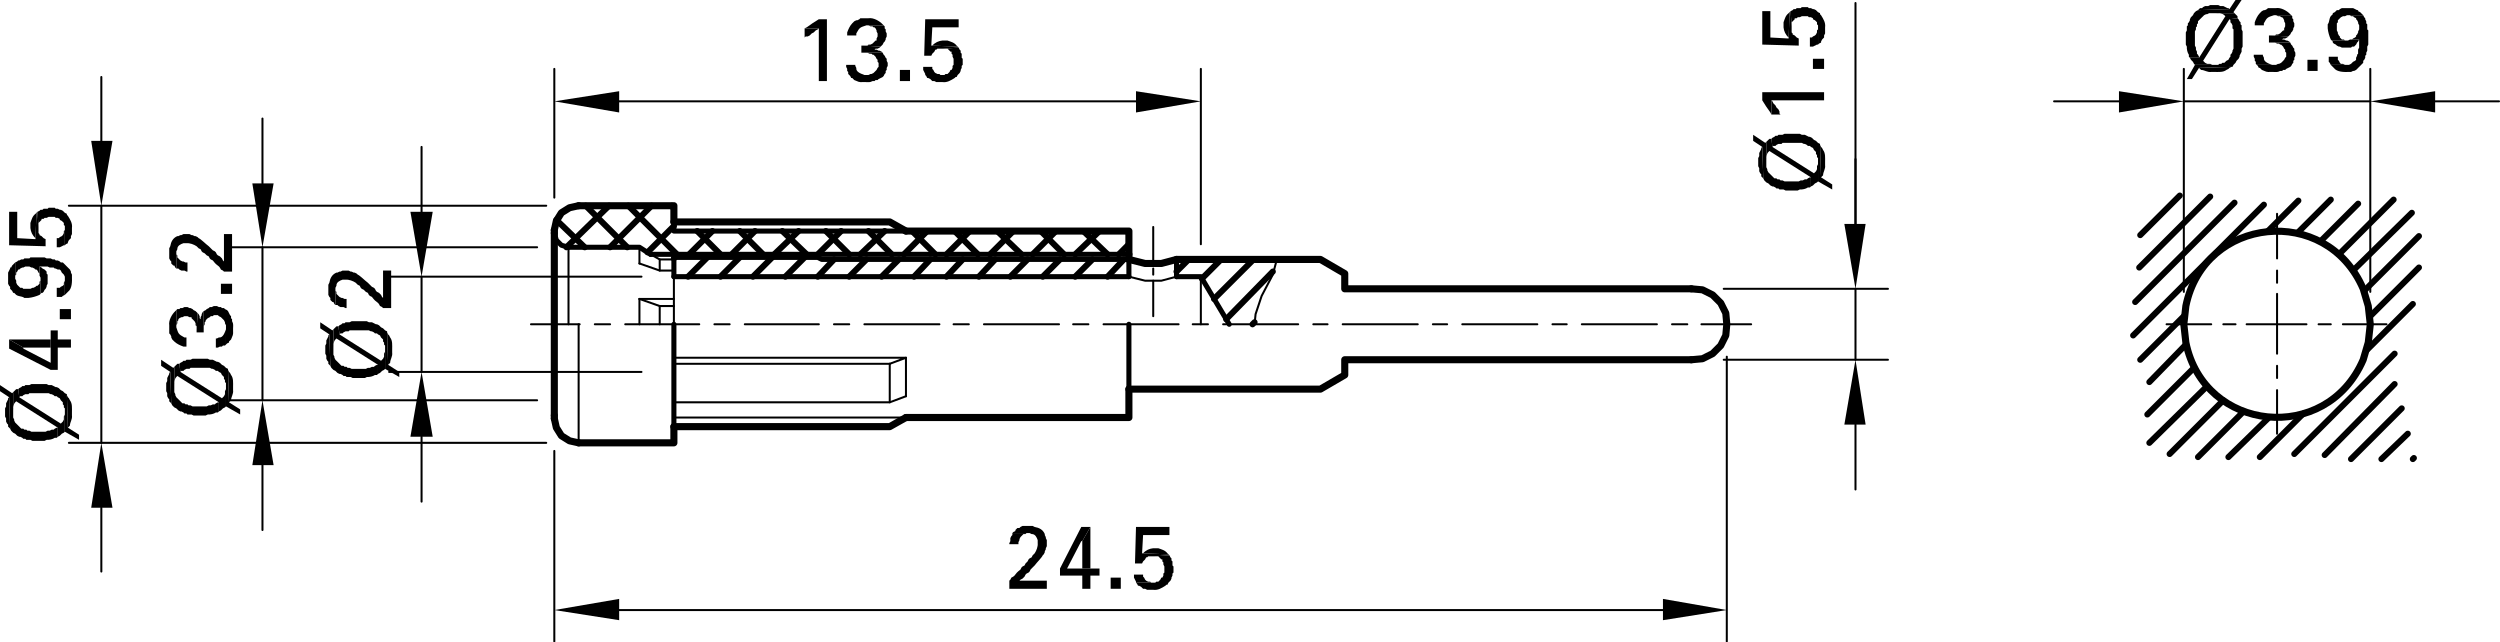 <?xml version="1.0" encoding="utf-8"?>
<!-- Generator: Adobe Illustrator 16.0.3, SVG Export Plug-In . SVG Version: 6.00 Build 0)  -->
<!DOCTYPE svg PUBLIC "-//W3C//DTD SVG 1.1//EN" "http://www.w3.org/Graphics/SVG/1.1/DTD/svg11.dtd">
<svg version="1.1" id="Ebene_1" xmlns="http://www.w3.org/2000/svg" xmlns:xlink="http://www.w3.org/1999/xlink" x="0px" y="0px"
	 width="148.02px" height="38.04px" viewBox="0 0 148.02 38.04" enable-background="new 0 0 148.02 38.04" xml:space="preserve">
<line fill="none" stroke="#000000" stroke-width="0.36" stroke-linecap="round" stroke-linejoin="round" stroke-miterlimit="10" x1="39.9" y1="15.3" x2="39.96" y2="15.24"/>
<line fill="none" stroke="#000000" stroke-width="0.36" stroke-linecap="round" stroke-linejoin="round" stroke-miterlimit="10" x1="40.74" y1="16.38" x2="41.88" y2="15.24"/>
<line fill="none" stroke="#000000" stroke-width="0.36" stroke-linecap="round" stroke-linejoin="round" stroke-miterlimit="10" x1="42.66" y1="16.38" x2="43.8" y2="15.24"/>
<line fill="none" stroke="#000000" stroke-width="0.36" stroke-linecap="round" stroke-linejoin="round" stroke-miterlimit="10" x1="44.58" y1="16.38" x2="45.72" y2="15.24"/>
<line fill="none" stroke="#000000" stroke-width="0.36" stroke-linecap="round" stroke-linejoin="round" stroke-miterlimit="10" x1="46.5" y1="16.38" x2="47.64" y2="15.24"/>
<line fill="none" stroke="#000000" stroke-width="0.36" stroke-linecap="round" stroke-linejoin="round" stroke-miterlimit="10" x1="48.42" y1="16.38" x2="49.38" y2="15.36"/>
<line fill="none" stroke="#000000" stroke-width="0.36" stroke-linecap="round" stroke-linejoin="round" stroke-miterlimit="10" x1="50.28" y1="16.38" x2="51.3" y2="15.36"/>
<line fill="none" stroke="#000000" stroke-width="0.36" stroke-linecap="round" stroke-linejoin="round" stroke-miterlimit="10" x1="52.2" y1="16.38" x2="53.22" y2="15.36"/>
<line fill="none" stroke="#000000" stroke-width="0.36" stroke-linecap="round" stroke-linejoin="round" stroke-miterlimit="10" x1="54.12" y1="16.38" x2="55.08" y2="15.36"/>
<line fill="none" stroke="#000000" stroke-width="0.36" stroke-linecap="round" stroke-linejoin="round" stroke-miterlimit="10" x1="56.04" y1="16.38" x2="57" y2="15.36"/>
<line fill="none" stroke="#000000" stroke-width="0.36" stroke-linecap="round" stroke-linejoin="round" stroke-miterlimit="10" x1="57.96" y1="16.38" x2="58.92" y2="15.36"/>
<line fill="none" stroke="#000000" stroke-width="0.36" stroke-linecap="round" stroke-linejoin="round" stroke-miterlimit="10" x1="59.82" y1="16.38" x2="60.84" y2="15.36"/>
<line fill="none" stroke="#000000" stroke-width="0.36" stroke-linecap="round" stroke-linejoin="round" stroke-miterlimit="10" x1="61.74" y1="16.38" x2="62.76" y2="15.36"/>
<line fill="none" stroke="#000000" stroke-width="0.36" stroke-linecap="round" stroke-linejoin="round" stroke-miterlimit="10" x1="63.66" y1="16.38" x2="64.68" y2="15.36"/>
<line fill="none" stroke="#000000" stroke-width="0.36" stroke-linecap="round" stroke-linejoin="round" stroke-miterlimit="10" x1="65.58" y1="16.38" x2="66.54" y2="15.36"/>
<line fill="none" stroke="#000000" stroke-width="0.36" stroke-linecap="round" stroke-linejoin="round" stroke-miterlimit="10" x1="69.66" y1="16.08" x2="70.38" y2="15.36"/>
<line fill="none" stroke="#000000" stroke-width="0.36" stroke-linecap="round" stroke-linejoin="round" stroke-miterlimit="10" x1="71.16" y1="16.5" x2="72.3" y2="15.36"/>
<line fill="none" stroke="#000000" stroke-width="0.36" stroke-linecap="round" stroke-linejoin="round" stroke-miterlimit="10" x1="71.88" y1="17.7" x2="74.22" y2="15.36"/>
<line fill="none" stroke="#000000" stroke-width="0.36" stroke-linecap="round" stroke-linejoin="round" stroke-miterlimit="10" x1="72.6" y1="18.9" x2="75.36" y2="16.08"/>
<line fill="none" stroke="#000000" stroke-width="0.36" stroke-linecap="round" stroke-linejoin="round" stroke-miterlimit="10" x1="74.16" y1="19.2" x2="74.28" y2="19.08"/>
<line fill="none" stroke="#000000" stroke-width="0.12" stroke-linecap="round" stroke-linejoin="round" stroke-miterlimit="10" x1="39.9" y1="19.2" x2="39.9" y2="16.38"/>
<line fill="none" stroke="#000000" stroke-width="0.3" stroke-linecap="round" stroke-linejoin="round" stroke-miterlimit="10" x1="39.9" y1="16.38" x2="39.9" y2="15.24"/>
<line fill="none" stroke="#000000" stroke-width="0.12" stroke-linecap="round" stroke-linejoin="round" stroke-miterlimit="10" x1="71.1" y1="19.2" x2="71.1" y2="16.38"/>
<polyline fill="none" stroke="#000000" stroke-width="0.42" stroke-linecap="round" stroke-linejoin="round" stroke-miterlimit="10" points="
	100.14,21.3 100.8,21.24 101.4,20.94 101.88,20.46 102.18,19.86 102.24,19.2 102.18,18.54 101.88,17.94 101.4,17.46 100.8,17.16 
	100.14,17.1 "/>
<line fill="none" stroke="#000000" stroke-width="0.3" stroke-linecap="round" stroke-linejoin="round" stroke-miterlimit="10" x1="66.84" y1="15.36" x2="66.84" y2="16.38"/>
<polyline fill="none" stroke="#000000" stroke-width="0.42" stroke-linecap="round" stroke-linejoin="round" stroke-miterlimit="10" points="
	100.14,21.3 79.62,21.3 79.62,22.2 78.18,23.04 66.84,23.04 "/>
<line fill="none" stroke="#000000" stroke-width="0.3" stroke-linecap="round" stroke-linejoin="round" stroke-miterlimit="10" x1="69.66" y1="16.38" x2="69.66" y2="15.36"/>
<polyline fill="none" stroke="#000000" stroke-width="0.3" stroke-linecap="round" stroke-linejoin="round" stroke-miterlimit="10" points="
	72.78,19.2 71.1,16.38 69.66,16.38 "/>
<line fill="none" stroke="#000000" stroke-width="0.3" stroke-linecap="round" stroke-linejoin="round" stroke-miterlimit="10" x1="66.84" y1="16.38" x2="39.9" y2="16.38"/>
<polyline fill="none" stroke="#000000" stroke-width="0.3" stroke-linecap="round" stroke-linejoin="round" stroke-miterlimit="10" points="
	39.9,15.24 48.42,15.24 48.66,15.36 66.84,15.36 "/>
<polyline fill="none" stroke="#000000" stroke-width="0.42" stroke-linecap="round" stroke-linejoin="round" stroke-miterlimit="10" points="
	69.66,15.36 78.18,15.36 79.62,16.2 79.62,17.1 100.14,17.1 "/>
<line fill="none" stroke="#000000" stroke-width="0.42" stroke-linecap="round" stroke-linejoin="round" stroke-miterlimit="10" x1="32.82" y1="13.8" x2="32.82" y2="24.6"/>
<line fill="none" stroke="#000000" stroke-width="0.12" stroke-linecap="round" stroke-linejoin="round" stroke-miterlimit="10" x1="37.86" y1="15.6" x2="37.86" y2="14.64"/>
<line fill="none" stroke="#000000" stroke-width="0.12" stroke-linecap="round" stroke-linejoin="round" stroke-miterlimit="10" x1="37.86" y1="19.2" x2="37.86" y2="17.7"/>
<line fill="none" stroke="#000000" stroke-width="0.12" stroke-linecap="round" stroke-linejoin="round" stroke-miterlimit="10" x1="39.06" y1="16.02" x2="39.06" y2="15.36"/>
<line fill="none" stroke="#000000" stroke-width="0.12" stroke-linecap="round" stroke-linejoin="round" stroke-miterlimit="10" x1="39.06" y1="19.2" x2="39.06" y2="18.12"/>
<line fill="none" stroke="#000000" stroke-width="0.36" stroke-linecap="round" stroke-linejoin="round" stroke-miterlimit="10" x1="33.54" y1="14.64" x2="36.06" y2="12.18"/>
<line fill="none" stroke="#000000" stroke-width="0.36" stroke-linecap="round" stroke-linejoin="round" stroke-miterlimit="10" x1="36.12" y1="14.64" x2="38.58" y2="12.18"/>
<line fill="none" stroke="#000000" stroke-width="0.36" stroke-linecap="round" stroke-linejoin="round" stroke-miterlimit="10" x1="38.34" y1="14.94" x2="39.9" y2="13.38"/>
<line fill="none" stroke="#000000" stroke-width="0.36" stroke-linecap="round" stroke-linejoin="round" stroke-miterlimit="10" x1="40.8" y1="15.06" x2="42.18" y2="13.68"/>
<line fill="none" stroke="#000000" stroke-width="0.36" stroke-linecap="round" stroke-linejoin="round" stroke-miterlimit="10" x1="43.32" y1="15.06" x2="44.7" y2="13.68"/>
<line fill="none" stroke="#000000" stroke-width="0.36" stroke-linecap="round" stroke-linejoin="round" stroke-miterlimit="10" x1="45.84" y1="15.06" x2="47.28" y2="13.68"/>
<line fill="none" stroke="#000000" stroke-width="0.36" stroke-linecap="round" stroke-linejoin="round" stroke-miterlimit="10" x1="48.42" y1="15.06" x2="49.8" y2="13.68"/>
<line fill="none" stroke="#000000" stroke-width="0.36" stroke-linecap="round" stroke-linejoin="round" stroke-miterlimit="10" x1="50.94" y1="15.06" x2="52.38" y2="13.68"/>
<line fill="none" stroke="#000000" stroke-width="0.36" stroke-linecap="round" stroke-linejoin="round" stroke-miterlimit="10" x1="53.52" y1="15.06" x2="54.9" y2="13.68"/>
<line fill="none" stroke="#000000" stroke-width="0.36" stroke-linecap="round" stroke-linejoin="round" stroke-miterlimit="10" x1="56.04" y1="15.06" x2="57.42" y2="13.68"/>
<line fill="none" stroke="#000000" stroke-width="0.36" stroke-linecap="round" stroke-linejoin="round" stroke-miterlimit="10" x1="58.62" y1="15.06" x2="60" y2="13.68"/>
<line fill="none" stroke="#000000" stroke-width="0.36" stroke-linecap="round" stroke-linejoin="round" stroke-miterlimit="10" x1="61.14" y1="15.06" x2="62.52" y2="13.68"/>
<line fill="none" stroke="#000000" stroke-width="0.36" stroke-linecap="round" stroke-linejoin="round" stroke-miterlimit="10" x1="63.66" y1="15.06" x2="65.1" y2="13.68"/>
<line fill="none" stroke="#000000" stroke-width="0.36" stroke-linecap="round" stroke-linejoin="round" stroke-miterlimit="10" x1="66.24" y1="15.06" x2="66.84" y2="14.46"/>
<line fill="none" stroke="#000000" stroke-width="0.36" stroke-linecap="round" stroke-linejoin="round" stroke-miterlimit="10" x1="34.62" y1="14.64" x2="32.94" y2="13.02"/>
<line fill="none" stroke="#000000" stroke-width="0.36" stroke-linecap="round" stroke-linejoin="round" stroke-miterlimit="10" x1="37.14" y1="14.64" x2="34.68" y2="12.18"/>
<line fill="none" stroke="#000000" stroke-width="0.36" stroke-linecap="round" stroke-linejoin="round" stroke-miterlimit="10" x1="40.08" y1="15.06" x2="37.2" y2="12.18"/>
<line fill="none" stroke="#000000" stroke-width="0.36" stroke-linecap="round" stroke-linejoin="round" stroke-miterlimit="10" x1="42.66" y1="15.06" x2="41.28" y2="13.68"/>
<line fill="none" stroke="#000000" stroke-width="0.36" stroke-linecap="round" stroke-linejoin="round" stroke-miterlimit="10" x1="39.9" y1="12.36" x2="39.78" y2="12.18"/>
<line fill="none" stroke="#000000" stroke-width="0.36" stroke-linecap="round" stroke-linejoin="round" stroke-miterlimit="10" x1="45.18" y1="15.06" x2="43.8" y2="13.68"/>
<line fill="none" stroke="#000000" stroke-width="0.36" stroke-linecap="round" stroke-linejoin="round" stroke-miterlimit="10" x1="47.76" y1="15.06" x2="46.32" y2="13.68"/>
<line fill="none" stroke="#000000" stroke-width="0.36" stroke-linecap="round" stroke-linejoin="round" stroke-miterlimit="10" x1="50.28" y1="15.06" x2="48.9" y2="13.68"/>
<line fill="none" stroke="#000000" stroke-width="0.36" stroke-linecap="round" stroke-linejoin="round" stroke-miterlimit="10" x1="52.8" y1="15.06" x2="51.42" y2="13.68"/>
<line fill="none" stroke="#000000" stroke-width="0.36" stroke-linecap="round" stroke-linejoin="round" stroke-miterlimit="10" x1="55.38" y1="15.06" x2="54" y2="13.68"/>
<line fill="none" stroke="#000000" stroke-width="0.36" stroke-linecap="round" stroke-linejoin="round" stroke-miterlimit="10" x1="57.9" y1="15.06" x2="56.52" y2="13.68"/>
<line fill="none" stroke="#000000" stroke-width="0.36" stroke-linecap="round" stroke-linejoin="round" stroke-miterlimit="10" x1="60.48" y1="15.06" x2="59.04" y2="13.68"/>
<line fill="none" stroke="#000000" stroke-width="0.36" stroke-linecap="round" stroke-linejoin="round" stroke-miterlimit="10" x1="63" y1="15.06" x2="61.62" y2="13.68"/>
<line fill="none" stroke="#000000" stroke-width="0.36" stroke-linecap="round" stroke-linejoin="round" stroke-miterlimit="10" x1="65.58" y1="15.06" x2="64.14" y2="13.68"/>
<line fill="none" stroke="#000000" stroke-width="0.36" stroke-linecap="round" stroke-linejoin="round" stroke-miterlimit="10" x1="66.84" y1="13.8" x2="66.72" y2="13.68"/>
<polyline fill="none" stroke="#000000" stroke-width="0.3" stroke-linecap="round" stroke-linejoin="round" stroke-miterlimit="10" points="
	32.82,13.8 32.94,14.22 33.24,14.52 33.66,14.64 "/>
<polyline fill="none" stroke="#000000" stroke-width="0.42" stroke-linecap="round" stroke-linejoin="round" stroke-miterlimit="10" points="
	34.26,12.18 33.72,12.3 33.24,12.6 32.94,13.08 32.82,13.62 "/>
<polyline fill="none" stroke="#000000" stroke-width="0.42" stroke-linecap="round" stroke-linejoin="round" stroke-miterlimit="10" points="
	32.82,24.78 32.94,25.32 33.24,25.8 33.72,26.1 34.26,26.22 "/>
<polyline fill="none" stroke="#000000" stroke-width="0.12" stroke-linecap="round" stroke-linejoin="round" stroke-miterlimit="10" points="
	39.9,16.02 39.06,16.02 37.86,15.6 "/>
<line fill="none" stroke="#000000" stroke-width="0.12" stroke-linecap="round" stroke-linejoin="round" stroke-miterlimit="10" x1="39.9" y1="17.7" x2="37.86" y2="17.7"/>
<polyline fill="none" stroke="#000000" stroke-width="0.12" stroke-linecap="round" stroke-linejoin="round" stroke-miterlimit="10" points="
	39.9,18.12 39.06,18.12 37.86,17.7 "/>
<polyline fill="none" stroke="#000000" stroke-width="0.12" stroke-linecap="round" stroke-linejoin="round" stroke-miterlimit="10" points="
	39.9,15.36 39.06,15.36 38.52,15.06 "/>
<line fill="none" stroke="#000000" stroke-width="0.42" stroke-linecap="round" stroke-linejoin="round" stroke-miterlimit="10" x1="66.84" y1="15.06" x2="66.84" y2="15.36"/>
<polyline fill="none" stroke="#000000" stroke-width="0.3" stroke-linecap="round" stroke-linejoin="round" stroke-miterlimit="10" points="
	38.52,15.06 37.86,14.64 33.66,14.64 "/>
<line fill="none" stroke="#000000" stroke-width="0.42" stroke-linecap="round" stroke-linejoin="round" stroke-miterlimit="10" x1="32.82" y1="13.8" x2="32.82" y2="13.62"/>
<polyline fill="none" stroke="#000000" stroke-width="0.42" stroke-linecap="round" stroke-linejoin="round" stroke-miterlimit="10" points="
	34.26,12.18 39.9,12.18 39.9,13.14 "/>
<polyline fill="none" stroke="#000000" stroke-width="0.3" stroke-linecap="round" stroke-linejoin="round" stroke-miterlimit="10" points="
	39.9,13.14 39.9,13.68 53.64,13.68 "/>
<polyline fill="none" stroke="#000000" stroke-width="0.42" stroke-linecap="round" stroke-linejoin="round" stroke-miterlimit="10" points="
	53.64,13.68 66.84,13.68 66.84,15.06 "/>
<line fill="none" stroke="#000000" stroke-width="0.3" stroke-linecap="round" stroke-linejoin="round" stroke-miterlimit="10" x1="66.84" y1="15.06" x2="38.52" y2="15.06"/>
<line fill="none" stroke="#000000" stroke-width="0.3" stroke-linecap="round" stroke-linejoin="round" stroke-miterlimit="10" x1="66.84" y1="19.2" x2="66.84" y2="23.04"/>
<polyline fill="none" stroke="#000000" stroke-width="0.42" stroke-linecap="round" stroke-linejoin="round" stroke-miterlimit="10" points="
	66.84,23.04 66.84,24.72 53.64,24.72 "/>
<line fill="none" stroke="#000000" stroke-width="0.12" stroke-linecap="round" stroke-linejoin="round" stroke-miterlimit="10" x1="53.64" y1="24.72" x2="39.9" y2="24.72"/>
<line fill="none" stroke="#000000" stroke-width="0.3" stroke-linecap="round" stroke-linejoin="round" stroke-miterlimit="10" x1="39.9" y1="19.2" x2="39.9" y2="25.26"/>
<polyline fill="none" stroke="#000000" stroke-width="0.42" stroke-linecap="round" stroke-linejoin="round" stroke-miterlimit="10" points="
	39.9,25.26 39.9,26.22 34.26,26.22 "/>
<line fill="none" stroke="#000000" stroke-width="0.42" stroke-linecap="round" stroke-linejoin="round" stroke-miterlimit="10" x1="32.82" y1="24.78" x2="32.82" y2="24.6"/>
<line fill="none" stroke="#000000" stroke-width="0.12" stroke-linecap="round" stroke-linejoin="round" stroke-miterlimit="10" x1="103.68" y1="19.2" x2="100.74" y2="19.2"/>
<line fill="none" stroke="#000000" stroke-width="0.12" stroke-linecap="round" stroke-linejoin="round" stroke-miterlimit="10" x1="99.9" y1="19.2" x2="99" y2="19.2"/>
<line fill="none" stroke="#000000" stroke-width="0.12" stroke-linecap="round" stroke-linejoin="round" stroke-miterlimit="10" x1="98.1" y1="19.2" x2="93.66" y2="19.2"/>
<line fill="none" stroke="#000000" stroke-width="0.12" stroke-linecap="round" stroke-linejoin="round" stroke-miterlimit="10" x1="92.76" y1="19.2" x2="91.92" y2="19.2"/>
<line fill="none" stroke="#000000" stroke-width="0.12" stroke-linecap="round" stroke-linejoin="round" stroke-miterlimit="10" x1="91.02" y1="19.2" x2="86.58" y2="19.2"/>
<line fill="none" stroke="#000000" stroke-width="0.12" stroke-linecap="round" stroke-linejoin="round" stroke-miterlimit="10" x1="85.68" y1="19.2" x2="84.84" y2="19.2"/>
<line fill="none" stroke="#000000" stroke-width="0.12" stroke-linecap="round" stroke-linejoin="round" stroke-miterlimit="10" x1="83.94" y1="19.2" x2="79.5" y2="19.2"/>
<line fill="none" stroke="#000000" stroke-width="0.12" stroke-linecap="round" stroke-linejoin="round" stroke-miterlimit="10" x1="78.6" y1="19.2" x2="77.76" y2="19.2"/>
<line fill="none" stroke="#000000" stroke-width="0.12" stroke-linecap="round" stroke-linejoin="round" stroke-miterlimit="10" x1="76.86" y1="19.2" x2="72.42" y2="19.2"/>
<line fill="none" stroke="#000000" stroke-width="0.12" stroke-linecap="round" stroke-linejoin="round" stroke-miterlimit="10" x1="71.52" y1="19.2" x2="70.62" y2="19.2"/>
<line fill="none" stroke="#000000" stroke-width="0.12" stroke-linecap="round" stroke-linejoin="round" stroke-miterlimit="10" x1="69.78" y1="19.2" x2="65.34" y2="19.2"/>
<line fill="none" stroke="#000000" stroke-width="0.12" stroke-linecap="round" stroke-linejoin="round" stroke-miterlimit="10" x1="64.44" y1="19.2" x2="63.54" y2="19.2"/>
<line fill="none" stroke="#000000" stroke-width="0.12" stroke-linecap="round" stroke-linejoin="round" stroke-miterlimit="10" x1="62.7" y1="19.2" x2="58.26" y2="19.2"/>
<line fill="none" stroke="#000000" stroke-width="0.12" stroke-linecap="round" stroke-linejoin="round" stroke-miterlimit="10" x1="57.36" y1="19.2" x2="56.46" y2="19.2"/>
<line fill="none" stroke="#000000" stroke-width="0.12" stroke-linecap="round" stroke-linejoin="round" stroke-miterlimit="10" x1="55.62" y1="19.2" x2="51.18" y2="19.2"/>
<line fill="none" stroke="#000000" stroke-width="0.12" stroke-linecap="round" stroke-linejoin="round" stroke-miterlimit="10" x1="50.28" y1="19.2" x2="49.38" y2="19.2"/>
<line fill="none" stroke="#000000" stroke-width="0.12" stroke-linecap="round" stroke-linejoin="round" stroke-miterlimit="10" x1="48.48" y1="19.2" x2="44.1" y2="19.2"/>
<line fill="none" stroke="#000000" stroke-width="0.12" stroke-linecap="round" stroke-linejoin="round" stroke-miterlimit="10" x1="43.2" y1="19.2" x2="42.3" y2="19.2"/>
<line fill="none" stroke="#000000" stroke-width="0.12" stroke-linecap="round" stroke-linejoin="round" stroke-miterlimit="10" x1="41.4" y1="19.2" x2="37.02" y2="19.2"/>
<line fill="none" stroke="#000000" stroke-width="0.12" stroke-linecap="round" stroke-linejoin="round" stroke-miterlimit="10" x1="36.12" y1="19.2" x2="35.22" y2="19.2"/>
<line fill="none" stroke="#000000" stroke-width="0.12" stroke-linecap="round" stroke-linejoin="round" stroke-miterlimit="10" x1="34.32" y1="19.2" x2="31.44" y2="19.2"/>
<line fill="none" stroke="#000000" stroke-width="0.12" stroke-linecap="round" stroke-linejoin="round" stroke-miterlimit="10" x1="68.28" y1="18.72" x2="68.28" y2="16.62"/>
<line fill="none" stroke="#000000" stroke-width="0.12" stroke-linecap="round" stroke-linejoin="round" stroke-miterlimit="10" x1="68.28" y1="16.26" x2="68.28" y2="15.9"/>
<line fill="none" stroke="#000000" stroke-width="0.12" stroke-linecap="round" stroke-linejoin="round" stroke-miterlimit="10" x1="68.28" y1="15.54" x2="68.28" y2="13.44"/>
<polyline fill="none" stroke="#000000" stroke-width="0.42" stroke-linecap="round" stroke-linejoin="round" stroke-miterlimit="10" points="
	66.84,15.36 67.8,15.6 68.76,15.6 69.66,15.36 "/>
<line fill="none" stroke="#000000" stroke-width="0.12" stroke-linecap="round" stroke-linejoin="round" stroke-miterlimit="10" x1="37.98" y1="16.38" x2="23.04" y2="16.38"/>
<line fill="none" stroke="#000000" stroke-width="0.12" stroke-linecap="round" stroke-linejoin="round" stroke-miterlimit="10" x1="37.98" y1="22.021" x2="23.04" y2="22.021"/>
<line fill="none" stroke="#000000" stroke-width="0.12" stroke-linecap="round" stroke-linejoin="round" stroke-miterlimit="10" x1="24.96" y1="12.54" x2="24.96" y2="8.7"/>
<line fill="none" stroke="#000000" stroke-width="0.12" stroke-linecap="round" stroke-linejoin="round" stroke-miterlimit="10" x1="24.96" y1="25.86" x2="24.96" y2="29.7"/>
<line fill="none" stroke="#000000" stroke-width="0.12" stroke-linecap="round" stroke-linejoin="round" stroke-miterlimit="10" x1="24.96" y1="16.38" x2="24.96" y2="22.021"/>
<polyline fill-rule="evenodd" clip-rule="evenodd" points="24.3,12.54 25.62,12.54 24.96,16.38 "/>
<polyline fill-rule="evenodd" clip-rule="evenodd" points="24.3,25.86 25.62,25.86 24.96,22.021 "/>
<path fill-rule="evenodd" clip-rule="evenodd" d="M22.92,19.68l0.06,1.92l0.12-0.119c0.002-0.203,0.154-0.376,0.12-0.601V20.7
	c-0.001-0.254,0.031-0.528-0.12-0.72l-0.06-0.12L22.98,19.8"/>
<path fill-rule="evenodd" clip-rule="evenodd" d="M20.04,19.32L20.1,19.8l0.06-0.06h0.12l0.06-0.061l0.12-0.06h0.18l0.06-0.06H21
	c0.2,0,0.4,0,0.6,0h0.24l0.12,0.06h0.06l0.12,0.06l0.06,0.061h0.12l0.06,0.06l0.12,0.061l0.06,0.12l0.12,0.119v0.12l0.06,0.061v0.12
	l0.06,0.06v1.38l0.84,0.48v-0.3L22.98,21.6l-0.06-1.92v-0.06l-0.12-0.06l-0.12-0.12l-0.12-0.061l-0.12-0.12l-0.12-0.06h-0.06
	l-0.24-0.12h-0.18l-0.12-0.06h-0.9l-0.12,0.06h-0.24l-0.06,0.06h-0.12L20.22,19.2l-0.12,0.06"/>
<path fill-rule="evenodd" clip-rule="evenodd" d="M19.74,19.5v1.2v-0.12c-0.016-0.169,0.008-0.359,0.12-0.48l0.06-0.06l2.46,1.56
	v0.54l0.12-0.06l0.12-0.12l0.12-0.06l0.06-0.061V20.7v0.12l-0.06,0.12v0.18l-0.06,0.12l-0.12,0.12L20.1,19.8l-0.06-0.479h-0.12
	l-0.12,0.12"/>
<polyline fill-rule="evenodd" clip-rule="evenodd" points="19.26,20.7 19.26,20.94 19.32,21.061 19.32,21.24 19.38,21.36 
	19.44,21.42 19.44,21.54 19.56,21.66 19.5,19.8 19.44,19.86 19.44,19.92 19.38,20.04 19.32,20.16 19.32,20.34 19.26,20.46 
	19.26,20.7 "/>
<path fill-rule="evenodd" clip-rule="evenodd" d="M18.96,19.08v0.36L19.5,19.8l0.06,1.86l0.06,0.12l0.12,0.12l0.12,0.06l0.12,0.12
	l0.12,0.06h0.06l0.12,0.061l0.06,0.06h0.12l0.06,0.061h0.24l0.12,0.06h0.72l0.12-0.06c0.163,0.01,0.358-0.034,0.48-0.12h0.12
	l0.06-0.061V21.6h-0.06L22.2,21.66l-0.06,0.06h-0.12L21.9,21.78h-0.12l-0.12,0.06h-0.18c-0.18,0-0.36,0-0.54,0h-0.12l-0.12-0.06
	h-0.12l-0.06-0.061H20.4l-0.06-0.06h-0.12l-0.24-0.24l-0.06-0.06L19.86,21.3l-0.06-0.12v-0.06L19.74,21v-1.5l-0.06,0.061"/>
<polyline fill-rule="evenodd" clip-rule="evenodd" points="19.86,18.06 19.98,18.06 20.04,18.12 20.16,18.18 20.34,18.18 
	20.46,18.24 20.52,18.24 20.52,17.7 20.4,17.7 20.28,17.64 20.22,17.64 20.1,17.58 19.92,17.4 19.92,17.28 19.86,17.22 19.86,17.16 
	"/>
<path fill-rule="evenodd" clip-rule="evenodd" d="M19.44,17.16v0.3l0.06,0.12l0.06,0.06v0.12l0.12,0.12h0.06L19.8,18l0.06,0.06
	v-1.02l0.06-0.12c-0.011-0.213,0.199-0.306,0.36-0.36h0.18c0.199-0.019,0.44,0.074,0.6,0.18l0.12,0.12l0.12,0.06l0.06,0.12
	l0.06,0.06l0.12,0.06l0.12,0.12l0.12,0.06l0.06,0.12l0.06,0.06l0.12,0.06c0.308,0.412,0.335,0.233,0.48,0.54l0.12,0.06l0.06,0.06
	h0.48v-2.22h-0.48v1.62l-0.06-0.06l-0.06-0.12l-0.12-0.12l-0.12-0.06l-0.06-0.06L22.2,17.1l-0.06-0.06l-0.12-0.06l-0.06-0.06
	l-0.18-0.18c-0.182-0.134-0.469-0.43-0.6-0.48l-0.06-0.06L21,16.14h-0.06l-0.12-0.06h-0.06l-0.12-0.06h-0.36l-0.12,0.06H20.1
	l-0.12,0.06h-0.06c-0.265,0.115-0.375,0.335-0.42,0.6l-0.06,0.12v0.24"/>
<line fill="none" stroke="#000000" stroke-width="0.12" stroke-linecap="round" stroke-linejoin="round" stroke-miterlimit="10" x1="31.8" y1="14.64" x2="13.62" y2="14.64"/>
<line fill="none" stroke="#000000" stroke-width="0.12" stroke-linecap="round" stroke-linejoin="round" stroke-miterlimit="10" x1="31.8" y1="23.7" x2="13.62" y2="23.7"/>
<line fill="none" stroke="#000000" stroke-width="0.12" stroke-linecap="round" stroke-linejoin="round" stroke-miterlimit="10" x1="15.54" y1="10.86" x2="15.54" y2="7.02"/>
<line fill="none" stroke="#000000" stroke-width="0.12" stroke-linecap="round" stroke-linejoin="round" stroke-miterlimit="10" x1="15.54" y1="27.54" x2="15.54" y2="31.38"/>
<line fill="none" stroke="#000000" stroke-width="0.12" stroke-linecap="round" stroke-linejoin="round" stroke-miterlimit="10" x1="15.54" y1="14.64" x2="15.54" y2="23.7"/>
<polyline fill-rule="evenodd" clip-rule="evenodd" points="14.94,10.86 16.2,10.86 15.54,14.64 "/>
<polyline fill-rule="evenodd" clip-rule="evenodd" points="14.94,27.54 16.2,27.54 15.54,23.7 "/>
<path fill-rule="evenodd" clip-rule="evenodd" d="M13.5,21.9l0.06,1.92l0.12-0.12c0.002-0.203,0.154-0.376,0.12-0.601v-0.18
	c-0.001-0.254,0.031-0.527-0.12-0.72l-0.06-0.12l-0.06-0.06"/>
<path fill-rule="evenodd" clip-rule="evenodd" d="M10.62,21.54l0.06,0.48l0.06-0.061h0.12l0.06-0.06l0.12-0.061h0.18l0.06-0.06h0.3
	c0.2,0,0.4,0,0.6,0h0.24l0.12,0.06h0.06l0.12,0.061l0.06,0.06h0.12l0.06,0.061l0.12,0.06l0.06,0.12l0.12,0.12v0.12l0.06,0.06v0.12
	l0.06,0.06v1.381l0.84,0.479v-0.3l-0.66-0.42L13.5,21.9V21.84l-0.12-0.06l-0.12-0.12L13.14,21.6l-0.12-0.119L12.9,21.42h-0.06
	L12.6,21.3h-0.18l-0.12-0.06h-0.9l-0.12,0.06h-0.24l-0.06,0.061h-0.12l-0.06,0.06l-0.12,0.061"/>
<path fill-rule="evenodd" clip-rule="evenodd" d="M10.32,21.72v1.2V22.8c-0.016-0.169,0.008-0.358,0.12-0.479l0.06-0.061l2.46,1.561
	v0.54l0.12-0.061l0.12-0.12l0.12-0.06l0.06-0.06V22.92v0.12l-0.06,0.12v0.18l-0.06,0.12l-0.12,0.12l-2.46-1.56l-0.06-0.48H10.5
	l-0.12,0.12"/>
<polyline fill-rule="evenodd" clip-rule="evenodd" points="9.84,22.92 9.84,23.16 9.9,23.28 9.9,23.46 9.96,23.58 10.02,23.64 
	10.02,23.76 10.14,23.88 10.08,22.021 10.02,22.08 10.02,22.14 9.96,22.26 9.9,22.38 9.9,22.561 9.84,22.68 9.84,22.92 "/>
<path fill-rule="evenodd" clip-rule="evenodd" d="M9.54,21.3v0.36l0.54,0.36l0.06,1.859L10.2,24l0.12,0.12l0.12,0.06l0.12,0.12
	l0.12,0.061h0.06l0.12,0.06l0.06,0.061h0.12l0.06,0.06h0.24l0.12,0.06h0.72l0.12-0.06c0.163,0.01,0.359-0.034,0.48-0.12h0.12
	l0.06-0.06v-0.54H12.9l-0.12,0.06l-0.06,0.061H12.6L12.48,24h-0.12l-0.12,0.061h-0.18c-0.18,0-0.36,0-0.54,0H11.4L11.28,24h-0.12
	l-0.06-0.06h-0.12l-0.06-0.061H10.8l-0.24-0.24l-0.06-0.06l-0.06-0.06l-0.06-0.12V23.34l-0.06-0.12v-1.5l-0.06,0.061"/>
<path fill-rule="evenodd" clip-rule="evenodd" d="M12.78,20.04v0.54h0.12l0.12-0.06h0.12l0.06-0.061h0.12l0.06-0.06V19.38v0.12
	c-0.071,0.176-0.169,0.518-0.42,0.48l-0.12,0.06"/>
<path fill-rule="evenodd" clip-rule="evenodd" d="M12.06,18.42v1.021v-0.12l0.06-0.12v-0.12l0.06-0.06V18.96l0.12-0.12l0.12-0.06
	l0.06-0.061h0.12l0.06-0.06h0.24l0.06,0.06l0.12,0.061l0.18,0.18l0.06,0.12v0.06l0.06,0.12V20.4l0.06-0.061l0.12-0.06V20.22
	l0.12-0.12c0.104-0.276,0.135-0.24,0.12-0.539v-0.12c0.03-0.479-0.076-0.261-0.06-0.54l-0.06-0.061v-0.12l-0.06-0.06l-0.12-0.24
	l-0.06-0.06l-0.12-0.06l-0.06-0.06h-0.12l-0.06-0.06h-0.12l-0.12-0.06h-0.18l-0.12,0.06h-0.12l-0.06,0.06l-0.12,0.06l-0.06,0.06"/>
<polyline fill-rule="evenodd" clip-rule="evenodd" points="11.64,19.68 12.06,19.68 12.06,18.42 12,18.48 11.94,18.6 11.94,18.66 
	11.88,18.78 11.88,18.9 11.82,18.84 11.82,18.72 11.76,18.6 11.7,18.54 11.64,19.561 11.64,19.68 "/>
<polyline fill-rule="evenodd" clip-rule="evenodd" points="10.44,18.36 10.44,19.38 10.44,19.26 10.5,19.14 10.5,19.021 
	10.56,18.96 10.56,18.9 10.62,18.84 10.74,18.78 10.8,18.78 10.92,18.72 11.1,18.72 11.22,18.78 11.34,18.78 11.34,18.84 
	11.52,19.021 11.58,19.14 11.58,19.26 11.64,19.32 11.64,19.561 11.7,18.54 11.58,18.42 11.46,18.36 11.4,18.3 11.28,18.24 
	11.22,18.24 11.1,18.18 10.92,18.18 10.8,18.24 10.68,18.24 10.62,18.3 10.5,18.3 "/>
<path fill-rule="evenodd" clip-rule="evenodd" d="M10.02,19.38v0.36l0.06,0.06l0.06,0.12v0.061L10.2,20.1l0.12,0.12
	c0.156,0.147,0.345,0.229,0.54,0.301h0.18v-0.54h-0.12c-0.37-0.198-0.357-0.23-0.48-0.601v-1.02l-0.06,0.06
	c-0.203,0.186-0.408,0.555-0.36,0.84v0.061"/>
<rect x="13.08" y="16.8" width="0.66" height="0.6"/>
<polyline fill-rule="evenodd" clip-rule="evenodd" points="10.44,15.9 10.56,15.9 10.62,15.96 10.74,16.02 10.92,16.02 11.04,16.08 
	11.1,16.08 11.1,15.54 10.98,15.54 10.86,15.48 10.8,15.48 10.68,15.42 10.62,15.36 10.5,15.24 10.5,15.12 10.44,15.06 10.44,15 "/>
<path fill-rule="evenodd" clip-rule="evenodd" d="M10.02,15v0.3l0.06,0.12l0.06,0.06v0.12l0.12,0.12h0.06l0.06,0.12l0.06,0.06v-1.02
	l0.06-0.12c-0.011-0.213,0.199-0.306,0.36-0.36h0.18c0.199-0.019,0.44,0.074,0.6,0.18l0.06,0.06l0.06,0.06l0.12,0.06l0.06,0.12
	L12,14.94L12.12,15l0.12,0.12l0.12,0.06l0.06,0.12l0.06,0.06l0.12,0.06c0.308,0.411,0.335,0.233,0.48,0.54l0.12,0.06l0.06,0.06h0.48
	v-2.22h-0.48v1.62l-0.06-0.06l-0.06-0.12l-0.12-0.12l-0.12-0.06l-0.06-0.06l-0.06-0.12l-0.06-0.06l-0.12-0.06l-0.24-0.24
	c-0.182-0.134-0.469-0.43-0.6-0.48l-0.06-0.06l-0.12-0.06h-0.06l-0.12-0.06h-0.06l-0.12-0.06h-0.36l-0.12,0.06h-0.06l-0.12,0.06
	H10.5c-0.265,0.115-0.375,0.335-0.42,0.6l-0.06,0.12v0.24"/>
<line fill="none" stroke="#000000" stroke-width="0.12" stroke-linecap="round" stroke-linejoin="round" stroke-miterlimit="10" x1="33.66" y1="14.64" x2="33.66" y2="19.2"/>
<line fill="none" stroke="#000000" stroke-width="0.12" stroke-linecap="round" stroke-linejoin="round" stroke-miterlimit="10" x1="32.82" y1="26.7" x2="32.82" y2="37.98"/>
<line fill="none" stroke="#000000" stroke-width="0.12" stroke-linecap="round" stroke-linejoin="round" stroke-miterlimit="10" x1="102.24" y1="21.12" x2="102.24" y2="37.98"/>
<line fill="none" stroke="#000000" stroke-width="0.12" stroke-linecap="round" stroke-linejoin="round" stroke-miterlimit="10" x1="36.66" y1="36.12" x2="98.46" y2="36.12"/>
<polyline fill-rule="evenodd" clip-rule="evenodd" points="36.66,35.46 36.66,36.72 32.82,36.12 "/>
<polyline fill-rule="evenodd" clip-rule="evenodd" points="98.46,35.46 98.46,36.72 102.24,36.12 "/>
<polyline fill-rule="evenodd" clip-rule="evenodd" points="59.94,31.561 59.94,31.68 59.88,31.74 59.82,31.86 59.82,32.04 
	59.76,32.16 59.76,32.22 60.3,32.22 60.3,32.1 60.36,31.98 60.36,31.92 60.42,31.8 60.6,31.62 60.72,31.62 60.78,31.561 
	60.84,31.561 "/>
<path fill-rule="evenodd" clip-rule="evenodd" d="M60.84,31.14h-0.3L60.42,31.2l-0.06,0.06h-0.12l-0.12,0.12v0.061L60,31.5
	l-0.06,0.061h1.02l0.12,0.06c0.213-0.011,0.306,0.199,0.36,0.36v0.18c0.02,0.197-0.074,0.442-0.18,0.6l-0.12,0.12L61.08,33
	l-0.12,0.061l-0.06,0.06l-0.06,0.12l-0.12,0.12l-0.06,0.12l-0.12,0.06l-0.06,0.06l-0.06,0.12c-0.411,0.309-0.233,0.335-0.54,0.48
	l-0.06,0.12l-0.06,0.06v0.48h2.22v-0.48h-1.62l0.06-0.06l0.12-0.061l0.12-0.12l0.06-0.119l0.06-0.061l0.12-0.06l0.06-0.061
	l0.06-0.12l0.06-0.06l0.06-0.061l0.12-0.119c0.134-0.183,0.43-0.47,0.48-0.601l0.06-0.06l0.06-0.12V32.64l0.06-0.119V32.46
	l0.06-0.12V31.98l-0.06-0.12V31.8l-0.06-0.12v-0.06c-0.115-0.265-0.335-0.375-0.6-0.42l-0.12-0.061H60.9"/>
<polyline fill-rule="evenodd" clip-rule="evenodd" points="64.56,31.2 64.02,31.2 62.76,33.66 62.76,34.08 64.08,34.08 64.08,34.86 
	64.56,34.86 64.56,34.08 65.1,34.08 65.1,33.66 63.18,33.66 64.02,32.04 64.08,32.04 "/>
<polyline fill-rule="evenodd" clip-rule="evenodd" points="64.56,31.2 64.08,32.04 64.08,33.66 63.18,33.66 64.56,33.66 "/>
<rect x="65.76" y="34.2" width="0.6" height="0.66"/>
<polyline fill-rule="evenodd" clip-rule="evenodd" points="67.68,34.021 67.14,34.021 67.14,34.2 67.26,34.44 67.26,34.5 
	68.28,34.5 68.16,34.5 68.1,34.44 67.98,34.44 67.86,34.38 67.8,34.32 67.74,34.2 67.68,34.14 67.68,34.021 "/>
<path fill-rule="evenodd" clip-rule="evenodd" d="M69.24,32.88l-0.9,0.061h0.24L68.64,33l0.12,0.12h0.06v0.12l0.06,0.06v0.12
	l0.06,0.12v0.36l-0.06,0.06v0.12l-0.06,0.12h-0.06l-0.06,0.12l-0.06,0.06l-0.06,0.061h-0.12L68.4,34.5h-1.14l0.06,0.061l0.06,0.119
	h0.06l0.12,0.061l0.12,0.12h0.12l0.12,0.06h0.36c0.277,0.04,0.498-0.102,0.72-0.24l0.06-0.06h0.06l0.06-0.12l0.12-0.12l0.06-0.12
	V34.2l0.06-0.12v-0.12l0.06-0.06v-0.36l-0.06-0.06v-0.24l-0.06-0.061v-0.119L69.3,33"/>
<path fill-rule="evenodd" clip-rule="evenodd" d="M68.4,32.46h-0.12c-0.219,0.021-0.44,0.116-0.6,0.3h-0.06l1.56,0.061l-0.06-0.061
	c-0.142-0.188-0.341-0.227-0.54-0.3h-0.12"/>
<polyline fill-rule="evenodd" clip-rule="evenodd" points="69.24,31.2 67.26,31.2 67.2,33.36 67.62,33.36 67.68,33.24 67.8,33.12 
	67.86,33 67.92,33 67.98,32.94 68.34,32.94 69.24,32.88 69.18,32.82 67.62,32.76 67.68,31.68 69.24,31.68 "/>
<line fill="none" stroke="#000000" stroke-width="0.12" stroke-linecap="round" stroke-linejoin="round" stroke-miterlimit="10" x1="32.82" y1="11.7" x2="32.82" y2="4.08"/>
<line fill="none" stroke="#000000" stroke-width="0.12" stroke-linecap="round" stroke-linejoin="round" stroke-miterlimit="10" x1="71.1" y1="14.46" x2="71.1" y2="4.08"/>
<line fill="none" stroke="#000000" stroke-width="0.12" stroke-linecap="round" stroke-linejoin="round" stroke-miterlimit="10" x1="36.66" y1="6" x2="67.26" y2="6"/>
<polyline fill-rule="evenodd" clip-rule="evenodd" points="36.66,5.4 36.66,6.66 32.82,6 "/>
<polyline fill-rule="evenodd" clip-rule="evenodd" points="67.26,5.4 67.26,6.66 71.1,6 "/>
<polyline fill-rule="evenodd" clip-rule="evenodd" points="47.64,1.68 47.64,2.22 47.7,2.16 47.82,2.16 47.94,2.1 48.06,1.98 
	48.18,1.92 48.24,1.86 48.3,1.8 48.42,1.74 48.48,1.68 "/>
<path fill-rule="evenodd" clip-rule="evenodd" d="M48.96,1.14h-0.48c-0.215,0.128-0.523,0.33-0.72,0.48l-0.12,0.06h0.84V4.8h0.48"/>
<path fill-rule="evenodd" clip-rule="evenodd" d="M50.64,3.84H50.1v0.12l0.06,0.12V4.2l0.06,0.06v0.12l0.06,0.06h1.02h-0.12
	c-0.176-0.071-0.517-0.169-0.48-0.42L50.64,3.9"/>
<path fill-rule="evenodd" clip-rule="evenodd" d="M52.26,3.12H51.24h0.12l0.12,0.06h0.12l0.06,0.06h0.06l0.12,0.12l0.06,0.12
	l0.06,0.06v0.12l0.06,0.06v0.24l-0.06,0.06L51.9,4.14l-0.18,0.18L51.6,4.38h-0.06l-0.12,0.06h-1.14l0.06,0.06l0.06,0.12h0.06
	l0.12,0.12c0.277,0.104,0.241,0.135,0.54,0.12h0.12c0.479,0.03,0.26-0.076,0.54-0.06l0.06-0.06h0.12l0.06-0.06l0.24-0.12l0.06-0.06
	l0.06-0.12l0.06-0.06V4.2l0.06-0.06V4.02l0.06-0.12V3.72L52.5,3.6V3.48l-0.06-0.06L52.38,3.3l-0.06-0.06"/>
<polyline fill-rule="evenodd" clip-rule="evenodd" points="51,2.7 51,3.12 52.26,3.12 52.2,3.06 52.08,3 52.02,3 51.9,2.94 
	51.78,2.94 51.84,2.88 51.96,2.88 52.08,2.82 52.14,2.76 51.12,2.7 51,2.7 "/>
<polyline fill-rule="evenodd" clip-rule="evenodd" points="52.32,1.5 51.3,1.5 51.42,1.5 51.54,1.56 51.66,1.56 51.72,1.62 
	51.78,1.62 51.84,1.68 51.9,1.8 51.9,1.86 51.96,1.98 51.96,2.16 51.9,2.28 51.9,2.4 51.84,2.4 51.66,2.58 51.54,2.64 51.42,2.64 
	51.36,2.7 51.12,2.7 52.14,2.76 52.26,2.64 52.32,2.52 52.38,2.46 52.44,2.34 52.44,2.28 52.5,2.16 52.5,1.98 52.44,1.86 
	52.44,1.74 52.38,1.68 52.38,1.56 "/>
<path fill-rule="evenodd" clip-rule="evenodd" d="M51.3,1.08h-0.36l-0.06,0.06L50.76,1.2H50.7l-0.12,0.06l-0.12,0.12
	c-0.147,0.156-0.228,0.345-0.3,0.54V2.1h0.54V1.98c0.198-0.37,0.23-0.357,0.6-0.48h1.02l-0.06-0.06
	c-0.185-0.202-0.555-0.408-0.84-0.36h-0.06"/>
<rect x="53.28" y="4.14" width="0.6" height="0.66"/>
<polyline fill-rule="evenodd" clip-rule="evenodd" points="55.2,3.96 54.66,3.96 54.66,4.14 54.78,4.38 54.78,4.44 55.8,4.44 
	55.68,4.44 55.62,4.38 55.5,4.38 55.38,4.32 55.32,4.26 55.26,4.14 55.2,4.08 55.2,3.96 "/>
<path fill-rule="evenodd" clip-rule="evenodd" d="M56.76,2.82l-0.9,0.06h0.24l0.18,0.18h0.06v0.12l0.06,0.06v0.12l0.06,0.12v0.36
	L56.4,3.9v0.12l-0.06,0.12h-0.06l-0.06,0.12L56.1,4.38h-0.12l-0.06,0.06h-1.14l0.06,0.06l0.06,0.12h0.06l0.12,0.06l0.06,0.06
	L55.2,4.8h0.12l0.12,0.06h0.36c0.277,0.04,0.498-0.102,0.72-0.24l0.06-0.06h0.06l0.06-0.12l0.12-0.12l0.06-0.12V4.14l0.06-0.12V3.9
	L57,3.84V3.48l-0.06-0.06V3.18l-0.06-0.06V3l-0.06-0.06"/>
<path fill-rule="evenodd" clip-rule="evenodd" d="M55.92,2.4H55.8c-0.219,0.021-0.44,0.116-0.6,0.3h-0.06l1.56,0.06L56.64,2.7
	c-0.142-0.189-0.341-0.227-0.54-0.3h-0.12"/>
<polyline fill-rule="evenodd" clip-rule="evenodd" points="56.76,1.14 54.78,1.14 54.72,3.3 55.14,3.3 55.2,3.18 55.32,3.06 
	55.38,2.94 55.44,2.94 55.5,2.88 55.86,2.88 56.76,2.82 56.7,2.76 55.14,2.7 55.2,1.62 56.76,1.62 "/>
<line fill="none" stroke="#000000" stroke-width="0.12" stroke-linecap="round" stroke-linejoin="round" stroke-miterlimit="10" x1="102.06" y1="17.1" x2="111.78" y2="17.1"/>
<line fill="none" stroke="#000000" stroke-width="0.12" stroke-linecap="round" stroke-linejoin="round" stroke-miterlimit="10" x1="102.06" y1="21.3" x2="111.78" y2="21.3"/>
<line fill="none" stroke="#000000" stroke-width="0.12" stroke-linecap="round" stroke-linejoin="round" stroke-miterlimit="10" x1="109.86" y1="13.26" x2="109.86" y2="9.42"/>
<line fill="none" stroke="#000000" stroke-width="0.12" stroke-linecap="round" stroke-linejoin="round" stroke-miterlimit="10" x1="109.86" y1="25.14" x2="109.86" y2="28.98"/>
<path fill-rule="evenodd" clip-rule="evenodd" d="M107.76,8.58l0.06,1.92l0.12-0.12c0.002-0.203,0.154-0.376,0.12-0.6V9.6
	c-0.001-0.254,0.031-0.528-0.12-0.72l-0.06-0.12L107.82,8.7"/>
<path fill-rule="evenodd" clip-rule="evenodd" d="M104.88,8.22l0.06,0.48L105,8.64h0.119l0.061-0.06l0.12-0.06h0.18l0.06-0.06h0.301
	c0.199,0,0.399,0,0.6,0h0.24l0.12,0.06h0.06l0.12,0.06l0.06,0.06h0.12l0.061,0.06l0.12,0.06l0.06,0.12L107.52,9v0.12l0.06,0.06V9.3
	l0.061,0.06v1.38l0.84,0.48v-0.3l-0.66-0.42l-0.06-1.92V8.52l-0.12-0.06L107.58,8.4l-0.06-0.06l-0.12-0.06l-0.12-0.12l-0.12-0.06
	h-0.06l-0.24-0.12h-0.18l-0.12-0.06h-0.9l-0.12,0.06H105.3l-0.061,0.06h-0.12l-0.06,0.06l-0.12,0.06"/>
<path fill-rule="evenodd" clip-rule="evenodd" d="M104.58,8.4v1.2V9.48c-0.016-0.169,0.009-0.359,0.12-0.48l0.061-0.06l2.46,1.56
	v0.54l0.12-0.06l0.06-0.06l0.061-0.06l0.119-0.06l0.061-0.06V9.6v0.12l-0.061,0.12v0.18l-0.06,0.12l-0.12,0.12l-2.46-1.56
	l-0.06-0.48h-0.12l-0.12,0.12"/>
<polyline fill-rule="evenodd" clip-rule="evenodd" points="104.1,9.6 104.1,9.84 104.16,9.96 104.16,10.14 104.22,10.26 
	104.28,10.32 104.28,10.44 104.4,10.56 104.34,8.7 104.28,8.76 104.28,8.82 104.16,9.06 104.16,9.24 104.1,9.36 104.1,9.6 "/>
<path fill-rule="evenodd" clip-rule="evenodd" d="M103.8,7.98v0.36l0.54,0.36l0.06,1.86l0.061,0.12l0.06,0.06l0.06,0.06l0.12,0.06
	l0.061,0.06l0.06,0.06l0.12,0.06H105l0.119,0.06l0.061,0.06h0.12l0.06,0.06h0.24l0.12,0.06h0.72l0.12-0.06
	c0.163,0.01,0.359-0.034,0.479-0.12h0.12l0.061-0.06V10.5h-0.061l-0.12,0.06l-0.06,0.06h-0.12l-0.12,0.06h-0.12l-0.119,0.06h-0.181
	c-0.18,0-0.359,0-0.54,0h-0.12l-0.12-0.06h-0.119l-0.061-0.06h-0.12l-0.06-0.06h-0.12l-0.36-0.36l-0.06-0.12v-0.06L104.58,9.9V8.4
	l-0.06,0.06"/>
<polyline fill-rule="evenodd" clip-rule="evenodd" points="104.88,6.78 105.42,6.78 105.36,6.72 105.36,6.6 105.3,6.48 105.24,6.42 
	105.18,6.36 105.12,6.24 105,6.12 104.94,6 104.88,5.94 "/>
<path fill-rule="evenodd" clip-rule="evenodd" d="M104.34,5.46v0.48c0.128,0.215,0.33,0.523,0.479,0.72l0.061,0.12V5.94H108V5.46"/>
<rect x="107.34" y="3.48" width="0.66" height="0.6"/>
<polyline fill-rule="evenodd" clip-rule="evenodd" points="107.16,2.22 107.16,2.76 107.34,2.76 107.58,2.64 107.64,2.64 
	107.64,1.62 107.64,1.74 107.58,1.8 107.58,1.92 107.52,2.04 107.46,2.1 107.34,2.16 107.28,2.22 107.16,2.22 "/>
<path fill-rule="evenodd" clip-rule="evenodd" d="M106.02,0.66l0.06,0.9V1.32l0.181-0.18V1.08h0.12l0.06-0.06h0.12l0.12-0.06h0.359
	l0.061,0.06h0.12l0.12,0.06v0.06l0.12,0.06l0.06,0.06l0.06,0.06v0.12l0.061,0.06v1.14l0.06-0.06l0.12-0.06V2.46l0.061-0.12L108,2.22
	V2.1l0.06-0.12V1.62c0.04-0.277-0.103-0.498-0.24-0.72l-0.06-0.06V0.78l-0.12-0.06l-0.061-0.06l-0.06-0.06l-0.12-0.06h-0.06
	l-0.12-0.06h-0.12l-0.061-0.06h-0.359l-0.061,0.06h-0.239l-0.061,0.06h-0.12l-0.06,0.06"/>
<path fill-rule="evenodd" clip-rule="evenodd" d="M105.6,1.5v0.12c0.021,0.219,0.116,0.44,0.3,0.6v0.06l0.061-1.56L105.9,0.78
	c-0.188,0.142-0.227,0.341-0.3,0.54v0.12"/>
<polyline fill-rule="evenodd" clip-rule="evenodd" points="104.34,0.66 104.34,2.64 106.5,2.7 106.5,2.28 106.38,2.22 106.26,2.1 
	106.14,2.04 106.14,1.98 106.08,1.92 106.08,1.56 106.02,0.66 105.96,0.72 105.9,2.28 104.82,2.22 104.82,0.66 "/>
<line fill="none" stroke="#000000" stroke-width="0.12" stroke-linecap="round" stroke-linejoin="round" stroke-miterlimit="10" x1="109.86" y1="17.1" x2="109.86" y2="21.3"/>
<polyline fill-rule="evenodd" clip-rule="evenodd" points="109.2,13.26 110.46,13.26 109.86,17.1 "/>
<polyline fill-rule="evenodd" clip-rule="evenodd" points="109.2,25.14 110.46,25.14 109.86,21.3 "/>
<polyline fill="none" stroke="#000000" stroke-width="0.12" stroke-linecap="round" stroke-linejoin="round" stroke-miterlimit="10" points="
	74.28,19.2 74.34,18.6 74.7,17.52 75.36,16.26 75.6,15.36 "/>
<line fill="none" stroke="#000000" stroke-width="0.12" stroke-linecap="round" stroke-linejoin="round" stroke-miterlimit="10" x1="34.26" y1="19.2" x2="34.26" y2="26.22"/>
<line fill="none" stroke="#000000" stroke-width="0.12" stroke-linecap="round" stroke-linejoin="round" stroke-miterlimit="10" x1="53.64" y1="23.46" x2="53.64" y2="21.18"/>
<line fill="none" stroke="#000000" stroke-width="0.12" stroke-linecap="round" stroke-linejoin="round" stroke-miterlimit="10" x1="52.68" y1="23.82" x2="52.68" y2="21.54"/>
<polyline fill="none" stroke="#000000" stroke-width="0.42" stroke-linecap="round" stroke-linejoin="round" stroke-miterlimit="10" points="
	53.64,24.72 52.68,25.26 39.9,25.26 "/>
<polyline fill="none" stroke="#000000" stroke-width="0.12" stroke-linecap="round" stroke-linejoin="round" stroke-miterlimit="10" points="
	53.64,23.46 52.68,23.82 39.9,23.82 "/>
<polyline fill="none" stroke="#000000" stroke-width="0.12" stroke-linecap="round" stroke-linejoin="round" stroke-miterlimit="10" points="
	52.68,21.54 53.64,21.18 39.9,21.18 "/>
<line fill="none" stroke="#000000" stroke-width="0.12" stroke-linecap="round" stroke-linejoin="round" stroke-miterlimit="10" x1="52.68" y1="21.54" x2="39.9" y2="21.54"/>
<polyline fill="none" stroke="#000000" stroke-width="0.42" stroke-linecap="round" stroke-linejoin="round" stroke-miterlimit="10" points="
	53.64,13.68 52.68,13.14 39.9,13.14 "/>
<polyline fill="none" stroke="#000000" stroke-width="0.12" stroke-linecap="round" stroke-linejoin="round" stroke-miterlimit="10" points="
	66.84,16.38 67.8,16.62 68.76,16.62 69.66,16.38 "/>
<line fill="none" stroke="#000000" stroke-width="0.12" stroke-linecap="round" stroke-linejoin="round" stroke-miterlimit="10" x1="32.34" y1="26.22" x2="4.08" y2="26.22"/>
<line fill="none" stroke="#000000" stroke-width="0.12" stroke-linecap="round" stroke-linejoin="round" stroke-miterlimit="10" x1="32.34" y1="12.18" x2="4.08" y2="12.18"/>
<line fill="none" stroke="#000000" stroke-width="0.12" stroke-linecap="round" stroke-linejoin="round" stroke-miterlimit="10" x1="6" y1="30.061" x2="6" y2="33.84"/>
<line fill="none" stroke="#000000" stroke-width="0.12" stroke-linecap="round" stroke-linejoin="round" stroke-miterlimit="10" x1="6" y1="8.34" x2="6" y2="4.56"/>
<line fill="none" stroke="#000000" stroke-width="0.12" stroke-linecap="round" stroke-linejoin="round" stroke-miterlimit="10" x1="6" y1="26.22" x2="6" y2="12.18"/>
<polyline fill-rule="evenodd" clip-rule="evenodd" points="5.4,30.061 6.66,30.061 6,26.22 "/>
<polyline fill-rule="evenodd" clip-rule="evenodd" points="5.4,8.34 6.66,8.34 6,12.18 "/>
<path fill-rule="evenodd" clip-rule="evenodd" d="M3.96,23.4l0.06,1.92l0.12-0.12c0.002-0.203,0.154-0.376,0.12-0.601v-0.18
	c-0.001-0.254,0.031-0.527-0.12-0.72l-0.06-0.12l-0.06-0.06"/>
<path fill-rule="evenodd" clip-rule="evenodd" d="M1.08,23.04l0.06,0.48L1.2,23.46h0.12l0.06-0.06L1.5,23.34h0.18l0.06-0.06h0.3
	c0.2,0,0.4,0,0.6,0h0.24L3,23.34h0.06L3.18,23.4l0.06,0.06h0.12l0.06,0.061l0.12,0.06L3.6,23.7l0.12,0.12v0.12L3.78,24v0.12
	l0.06,0.06v1.381l0.84,0.479v-0.3l-0.66-0.42L3.96,23.4V23.34l-0.12-0.06l-0.12-0.12L3.6,23.1L3.48,22.98L3.36,22.92H3.3L3.06,22.8
	H2.88l-0.12-0.06h-0.9L1.74,22.8H1.5L1.44,22.86H1.32l-0.06,0.06L1.14,22.98"/>
<path fill-rule="evenodd" clip-rule="evenodd" d="M0.78,23.22v1.2V24.3c-0.016-0.169,0.008-0.358,0.12-0.479l0.06-0.061l2.46,1.561
	v0.54L3.54,25.8l0.12-0.12l0.12-0.06l0.06-0.06V24.42v0.12l-0.06,0.12v0.18l-0.06,0.12L3.6,25.08l-2.46-1.56l-0.06-0.48H0.96
	l-0.12,0.12"/>
<polyline fill-rule="evenodd" clip-rule="evenodd" points="0.3,24.42 0.3,24.66 0.36,24.78 0.36,24.96 0.42,25.08 0.48,25.14 
	0.48,25.26 0.6,25.38 0.54,23.521 0.48,23.58 0.48,23.64 0.36,23.88 0.36,24.061 0.3,24.18 0.3,24.42 "/>
<path fill-rule="evenodd" clip-rule="evenodd" d="M0,22.8v0.36l0.54,0.36L0.6,25.38l0.06,0.12l0.12,0.12l0.12,0.06l0.12,0.12
	l0.12,0.061H1.2l0.12,0.06l0.06,0.061H1.5l0.06,0.06H1.8l0.12,0.06h0.72l0.12-0.06c0.163,0.01,0.359-0.034,0.48-0.12h0.12l0.06-0.06
	v-0.54H3.36l-0.12,0.06L3.18,25.44H3.06L2.94,25.5H2.82L2.7,25.561H2.52c-0.18,0-0.36,0-0.54,0H1.86L1.74,25.5H1.62l-0.06-0.06H1.44
	L1.38,25.38H1.26l-0.24-0.24l-0.06-0.06l-0.06-0.06L0.84,24.9V24.84l-0.06-0.12v-1.5L0.72,23.28"/>
<polyline fill-rule="evenodd" clip-rule="evenodd" points="0.54,20.1 0.54,20.64 3,21.9 3.42,21.9 3.42,20.58 4.2,20.58 4.2,20.1 
	3.42,20.1 3.42,19.561 3,19.561 3,21.48 1.38,20.64 1.38,20.58 "/>
<polyline fill-rule="evenodd" clip-rule="evenodd" points="0.54,20.1 1.38,20.58 3,20.58 3,21.48 3,20.1 "/>
<rect x="3.54" y="18.3" width="0.66" height="0.6"/>
<polyline fill-rule="evenodd" clip-rule="evenodd" points="3.36,17.04 3.36,17.58 3.66,17.58 3.72,17.52 3.84,17.46 3.84,16.56 
	3.84,16.62 3.78,16.74 3.78,16.86 3.72,16.92 3.6,16.98 3.54,17.04 3.42,17.04 "/>
<polyline fill-rule="evenodd" clip-rule="evenodd" points="2.34,16.2 2.34,16.32 2.4,16.44 2.4,17.4 2.46,17.34 2.52,17.34 
	2.58,17.28 2.64,17.16 2.7,17.1 2.76,16.98 2.76,16.92 2.82,16.8 2.82,16.26 2.76,16.2 2.76,16.08 2.64,15.96 2.52,15.9 2.46,15.84 
	2.34,15.78 "/>
<path fill-rule="evenodd" clip-rule="evenodd" d="M0.9,15.54v0.9v-0.12l0.06-0.06v-0.12l0.06-0.06l0.06-0.12h0.06L1.2,15.9
	l0.12-0.06h0.06l0.12-0.06h0.24l0.12,0.06h0.06l0.12,0.06l0.06,0.06h0.06l0.06,0.06l0.06,0.12l0.06,0.06v-0.42h0.48l0.12,0.06h0.24
	l0.06,0.06H3.3l0.12,0.06h0.12l0.06,0.06l0.06,0.12l0.12,0.12l0.06,0.12v1.08l0.18-0.18c0.253-0.181,0.251-0.617,0.24-0.9v-0.12
	L4.2,16.14v-0.06l-0.06-0.12l-0.42-0.42H3.6l-0.06-0.06l-0.12-0.06H3.3l-0.06-0.06H3.12L3,15.3H2.76l-0.12-0.06H1.8L1.74,15.3h-0.3
	l-0.06,0.06H1.26l-0.12,0.06H1.08l-0.06,0.06"/>
<path fill-rule="evenodd" clip-rule="evenodd" d="M0.48,16.5v0.3l0.06,0.12l0.06,0.06v0.12l0.12,0.12l0.06,0.12h0.06L0.9,17.4
	c0.129,0.176,0.401,0.114,0.54,0.24h0.24c0.227-0.024,0.449-0.088,0.66-0.18L2.4,17.4v-0.9v0.12l-0.06,0.06v0.12l-0.12,0.12H2.16
	L2.1,16.98l-0.12,0.06H1.92L1.8,17.1H1.38l-0.06-0.06H1.2l-0.12-0.12l-0.06-0.06l-0.06-0.12v-0.12L0.9,16.5v-0.96l-0.18,0.18
	l-0.06,0.12H0.6v0.06l-0.06,0.12l-0.06,0.12v0.3"/>
<polyline fill-rule="evenodd" clip-rule="evenodd" points="3.36,14.1 3.36,14.64 3.54,14.64 3.78,14.52 3.84,14.52 3.84,13.5 
	3.84,13.62 3.78,13.68 3.78,13.8 3.72,13.92 3.66,13.98 3.54,14.04 3.48,14.1 3.36,14.1 "/>
<path fill-rule="evenodd" clip-rule="evenodd" d="M2.22,12.54l0.06,0.9V13.2l0.06-0.06l0.06-0.06l0.06-0.06v-0.06h0.12l0.06-0.06
	h0.12l0.12-0.06h0.36L3.3,12.9h0.12l0.12,0.06v0.06l0.12,0.06l0.06,0.06l0.06,0.06v0.12l0.06,0.06v1.14l0.06-0.06l0.12-0.06v-0.06
	l0.06-0.12L4.2,14.1v-0.12l0.06-0.12V13.5c0.04-0.277-0.102-0.498-0.24-0.72l-0.06-0.06v-0.06L3.84,12.6l-0.12-0.12L3.6,12.42H3.54
	l-0.12-0.06H3.3L3.24,12.3H2.88l-0.06,0.06H2.58l-0.06,0.06H2.4l-0.06,0.06"/>
<path fill-rule="evenodd" clip-rule="evenodd" d="M1.8,13.38v0.12c0.021,0.219,0.116,0.44,0.3,0.6v0.06l0.06-1.56L2.1,12.66
	c-0.189,0.142-0.227,0.341-0.3,0.54v0.12"/>
<polyline fill-rule="evenodd" clip-rule="evenodd" points="0.54,12.54 0.54,14.52 2.7,14.58 2.7,14.16 2.58,14.1 2.46,13.98 
	2.34,13.92 2.34,13.86 2.28,13.8 2.28,13.44 2.22,12.54 2.16,12.6 2.1,14.16 1.02,14.1 1.02,12.54 "/>
<line fill="none" stroke="#000000" stroke-width="0.36" stroke-linecap="round" stroke-linejoin="round" stroke-miterlimit="10" x1="126.72" y1="13.92" x2="129.06" y2="11.58"/>
<line fill="none" stroke="#000000" stroke-width="0.36" stroke-linecap="round" stroke-linejoin="round" stroke-miterlimit="10" x1="126.66" y1="15.84" x2="130.86" y2="11.64"/>
<line fill="none" stroke="#000000" stroke-width="0.36" stroke-linecap="round" stroke-linejoin="round" stroke-miterlimit="10" x1="126.42" y1="17.88" x2="132.3" y2="12"/>
<line fill="none" stroke="#000000" stroke-width="0.36" stroke-linecap="round" stroke-linejoin="round" stroke-miterlimit="10" x1="126.3" y1="19.86" x2="134.04" y2="12.12"/>
<line fill="none" stroke="#000000" stroke-width="0.36" stroke-linecap="round" stroke-linejoin="round" stroke-miterlimit="10" x1="126.72" y1="21.3" x2="129.3" y2="18.72"/>
<line fill="none" stroke="#000000" stroke-width="0.36" stroke-linecap="round" stroke-linejoin="round" stroke-miterlimit="10" x1="134.28" y1="13.68" x2="136.08" y2="11.88"/>
<line fill="none" stroke="#000000" stroke-width="0.36" stroke-linecap="round" stroke-linejoin="round" stroke-miterlimit="10" x1="127.26" y1="22.62" x2="129.42" y2="20.4"/>
<line fill="none" stroke="#000000" stroke-width="0.36" stroke-linecap="round" stroke-linejoin="round" stroke-miterlimit="10" x1="136.02" y1="13.8" x2="138" y2="11.82"/>
<line fill="none" stroke="#000000" stroke-width="0.36" stroke-linecap="round" stroke-linejoin="round" stroke-miterlimit="10" x1="127.14" y1="24.54" x2="129.9" y2="21.78"/>
<line fill="none" stroke="#000000" stroke-width="0.36" stroke-linecap="round" stroke-linejoin="round" stroke-miterlimit="10" x1="137.4" y1="14.28" x2="139.62" y2="12.06"/>
<line fill="none" stroke="#000000" stroke-width="0.36" stroke-linecap="round" stroke-linejoin="round" stroke-miterlimit="10" x1="127.26" y1="26.22" x2="130.68" y2="22.86"/>
<line fill="none" stroke="#000000" stroke-width="0.36" stroke-linecap="round" stroke-linejoin="round" stroke-miterlimit="10" x1="138.48" y1="15.06" x2="141.72" y2="11.82"/>
<line fill="none" stroke="#000000" stroke-width="0.36" stroke-linecap="round" stroke-linejoin="round" stroke-miterlimit="10" x1="128.46" y1="26.88" x2="131.64" y2="23.7"/>
<line fill="none" stroke="#000000" stroke-width="0.36" stroke-linecap="round" stroke-linejoin="round" stroke-miterlimit="10" x1="139.32" y1="16.02" x2="142.8" y2="12.6"/>
<line fill="none" stroke="#000000" stroke-width="0.36" stroke-linecap="round" stroke-linejoin="round" stroke-miterlimit="10" x1="130.14" y1="27.061" x2="132.84" y2="24.36"/>
<line fill="none" stroke="#000000" stroke-width="0.36" stroke-linecap="round" stroke-linejoin="round" stroke-miterlimit="10" x1="139.98" y1="17.22" x2="143.22" y2="13.98"/>
<line fill="none" stroke="#000000" stroke-width="0.36" stroke-linecap="round" stroke-linejoin="round" stroke-miterlimit="10" x1="131.94" y1="27.061" x2="134.34" y2="24.72"/>
<line fill="none" stroke="#000000" stroke-width="0.36" stroke-linecap="round" stroke-linejoin="round" stroke-miterlimit="10" x1="140.34" y1="18.72" x2="143.22" y2="15.84"/>
<line fill="none" stroke="#000000" stroke-width="0.36" stroke-linecap="round" stroke-linejoin="round" stroke-miterlimit="10" x1="133.8" y1="27.061" x2="136.38" y2="24.48"/>
<line fill="none" stroke="#000000" stroke-width="0.36" stroke-linecap="round" stroke-linejoin="round" stroke-miterlimit="10" x1="140.1" y1="20.76" x2="142.86" y2="18"/>
<line fill="none" stroke="#000000" stroke-width="0.36" stroke-linecap="round" stroke-linejoin="round" stroke-miterlimit="10" x1="135.84" y1="26.88" x2="141.78" y2="20.94"/>
<line fill="none" stroke="#000000" stroke-width="0.36" stroke-linecap="round" stroke-linejoin="round" stroke-miterlimit="10" x1="137.64" y1="26.94" x2="141.78" y2="22.74"/>
<line fill="none" stroke="#000000" stroke-width="0.36" stroke-linecap="round" stroke-linejoin="round" stroke-miterlimit="10" x1="139.2" y1="27.18" x2="142.2" y2="24.18"/>
<line fill="none" stroke="#000000" stroke-width="0.36" stroke-linecap="round" stroke-linejoin="round" stroke-miterlimit="10" x1="141" y1="27.18" x2="142.56" y2="25.68"/>
<line fill="none" stroke="#000000" stroke-width="0.36" stroke-linecap="round" stroke-linejoin="round" stroke-miterlimit="10" x1="142.86" y1="27.18" x2="142.92" y2="27.12"/>
<path fill="none" stroke="#000000" stroke-width="0.42" stroke-linecap="round" stroke-linejoin="round" stroke-miterlimit="10" d="
	M140.34,19.2l-0.12-1.08l-0.3-1.02c-2.187-5.066-9.423-4.29-10.5,1.02l-0.12,1.08l0.12,1.08c1.077,5.31,8.313,6.086,10.5,1.02
	l0.3-1.02L140.34,19.2z"/>
<line fill="none" stroke="#000000" stroke-width="0.12" stroke-linecap="round" stroke-linejoin="round" stroke-miterlimit="10" x1="141.3" y1="19.2" x2="138.72" y2="19.2"/>
<line fill="none" stroke="#000000" stroke-width="0.12" stroke-linecap="round" stroke-linejoin="round" stroke-miterlimit="10" x1="138" y1="19.2" x2="137.28" y2="19.2"/>
<line fill="none" stroke="#000000" stroke-width="0.12" stroke-linecap="round" stroke-linejoin="round" stroke-miterlimit="10" x1="136.56" y1="19.2" x2="133.02" y2="19.2"/>
<line fill="none" stroke="#000000" stroke-width="0.12" stroke-linecap="round" stroke-linejoin="round" stroke-miterlimit="10" x1="132.36" y1="19.2" x2="131.64" y2="19.2"/>
<line fill="none" stroke="#000000" stroke-width="0.12" stroke-linecap="round" stroke-linejoin="round" stroke-miterlimit="10" x1="130.92" y1="19.2" x2="128.28" y2="19.2"/>
<line fill="none" stroke="#000000" stroke-width="0.12" stroke-linecap="round" stroke-linejoin="round" stroke-miterlimit="10" x1="134.82" y1="12.66" x2="134.82" y2="15.3"/>
<line fill="none" stroke="#000000" stroke-width="0.12" stroke-linecap="round" stroke-linejoin="round" stroke-miterlimit="10" x1="134.82" y1="16.02" x2="134.82" y2="16.74"/>
<line fill="none" stroke="#000000" stroke-width="0.12" stroke-linecap="round" stroke-linejoin="round" stroke-miterlimit="10" x1="134.82" y1="17.4" x2="134.82" y2="20.94"/>
<line fill="none" stroke="#000000" stroke-width="0.12" stroke-linecap="round" stroke-linejoin="round" stroke-miterlimit="10" x1="134.82" y1="21.66" x2="134.82" y2="22.38"/>
<line fill="none" stroke="#000000" stroke-width="0.12" stroke-linecap="round" stroke-linejoin="round" stroke-miterlimit="10" x1="134.82" y1="23.1" x2="134.82" y2="25.68"/>
<line fill="none" stroke="#000000" stroke-width="0.12" stroke-linecap="round" stroke-linejoin="round" stroke-miterlimit="10" x1="129.3" y1="17.28" x2="129.3" y2="4.08"/>
<line fill="none" stroke="#000000" stroke-width="0.12" stroke-linecap="round" stroke-linejoin="round" stroke-miterlimit="10" x1="140.34" y1="17.28" x2="140.34" y2="4.08"/>
<line fill="none" stroke="#000000" stroke-width="0.12" stroke-linecap="round" stroke-linejoin="round" stroke-miterlimit="10" x1="125.46" y1="6" x2="121.62" y2="6"/>
<line fill="none" stroke="#000000" stroke-width="0.12" stroke-linecap="round" stroke-linejoin="round" stroke-miterlimit="10" x1="144.18" y1="6" x2="147.96" y2="6"/>
<line fill="none" stroke="#000000" stroke-width="0.12" stroke-linecap="round" stroke-linejoin="round" stroke-miterlimit="10" x1="129.3" y1="6" x2="140.34" y2="6"/>
<polyline fill-rule="evenodd" clip-rule="evenodd" points="125.46,5.4 125.46,6.66 129.3,6 "/>
<polyline fill-rule="evenodd" clip-rule="evenodd" points="144.18,5.4 144.18,6.66 140.34,6 "/>
<path fill-rule="evenodd" clip-rule="evenodd" d="M132.12,3.96l-1.92,0.06l0.061,0.06l0.06,0.06c0.203,0.002,0.376,0.154,0.601,0.12
	h0.18c0.254-0.001,0.528,0.031,0.72-0.12l0.12-0.06L132,4.02"/>
<path fill-rule="evenodd" clip-rule="evenodd" d="M132.48,1.08L132,1.14l0.06,0.06v0.12l0.06,0.06l0.061,0.12v0.18l0.06,0.06v0.3
	c0,0.2,0,0.4,0,0.6v0.24L132.18,3v0.06l-0.061,0.12l-0.06,0.06v0.12L132,3.42l-0.061,0.12l-0.12,0.06l-0.12,0.12h-0.12l-0.06,0.06
	h-0.12l-0.06,0.06h-1.38l-0.48,0.84h0.3l0.42-0.66l1.92-0.06h0.061l0.06-0.12l0.12-0.12l0.061-0.12l0.119-0.12l0.061-0.12V3.3
	l0.12-0.24V2.88l0.06-0.12v-0.9l-0.06-0.12V1.5l-0.061-0.06V1.32l-0.06-0.06l-0.061-0.12"/>
<path fill-rule="evenodd" clip-rule="evenodd" d="M132.3,0.78h-1.2h0.12c0.169-0.016,0.358,0.008,0.479,0.12l0.061,0.06L130.2,3.42
	h-0.54l0.061,0.12l0.12,0.12l0.06,0.12l0.061,0.06h1.14h-0.12l-0.12-0.06h-0.18l-0.12-0.06l-0.12-0.12L132,1.14l0.479-0.06V0.96
	l-0.06-0.06l-0.061-0.06"/>
<polyline fill-rule="evenodd" clip-rule="evenodd" points="131.1,0.3 130.86,0.3 130.74,0.36 130.56,0.36 130.44,0.42 130.38,0.48 
	130.26,0.48 130.14,0.6 132,0.54 131.94,0.48 131.88,0.48 131.64,0.36 131.46,0.36 131.34,0.3 131.1,0.3 "/>
<path fill-rule="evenodd" clip-rule="evenodd" d="M132.72,0h-0.36L132,0.54l-1.86,0.06l-0.12,0.06l-0.12,0.12l-0.06,0.12l-0.12,0.12
	l-0.061,0.12V1.2l-0.06,0.12l-0.061,0.06V1.5l-0.06,0.06V1.8l-0.06,0.12v0.72l0.06,0.12c-0.01,0.163,0.034,0.358,0.12,0.48v0.12
	l0.06,0.06h0.54V3.36l-0.06-0.12l-0.061-0.06V3.06l-0.06-0.12V2.82l-0.06-0.12V2.52c0-0.18,0-0.36,0-0.54V1.86l0.06-0.12V1.62
	l0.06-0.06V1.44l0.061-0.06V1.26l0.12-0.12l0.06-0.06L130.5,0.9l0.119-0.06h0.061l0.12-0.06h1.5l-0.061-0.06"/>
<path fill-rule="evenodd" clip-rule="evenodd" d="M133.98,3.24h-0.54v0.12l0.061,0.12V3.6l0.06,0.06v0.12l0.06,0.06h1.021h-0.12
	c-0.176-0.071-0.517-0.169-0.48-0.42l-0.06-0.12"/>
<path fill-rule="evenodd" clip-rule="evenodd" d="M135.6,2.52h-1.021h0.12l0.12,0.06h0.12L135,2.64h0.06l0.12,0.12l0.06,0.12
	l0.061,0.06v0.12l0.06,0.06v0.24l-0.06,0.06l-0.061,0.12l-0.18,0.18l-0.12,0.06h-0.06l-0.12,0.06h-1.141l0.061,0.06l0.06,0.12h0.061
	l0.12,0.12c0.276,0.104,0.24,0.135,0.54,0.12h0.119c0.479,0.03,0.261-0.076,0.54-0.06l0.061-0.06h0.12l0.06-0.06l0.24-0.12
	l0.06-0.06l0.061-0.12l0.06-0.06V3.6l0.061-0.06V3.42l0.06-0.12V3.12L135.84,3V2.88l-0.061-0.06l-0.06-0.12l-0.061-0.06"/>
<polyline fill-rule="evenodd" clip-rule="evenodd" points="134.34,2.1 134.34,2.52 135.6,2.52 135.54,2.46 135.42,2.4 135.36,2.4 
	135.24,2.34 135.12,2.34 135.18,2.28 135.3,2.28 135.42,2.22 135.48,2.16 134.46,2.1 134.34,2.1 "/>
<polyline fill-rule="evenodd" clip-rule="evenodd" points="135.66,0.9 134.64,0.9 134.76,0.9 134.88,0.96 135,0.96 135.06,1.02 
	135.12,1.02 135.18,1.08 135.24,1.2 135.24,1.26 135.3,1.38 135.3,1.56 135.24,1.68 135.24,1.8 135.18,1.8 135.12,1.86 135.06,1.92 
	135,1.98 134.88,2.04 134.76,2.04 134.7,2.1 134.46,2.1 135.48,2.16 135.6,2.04 135.66,1.92 135.72,1.86 135.78,1.74 135.78,1.68 
	135.84,1.56 135.84,1.38 135.78,1.26 135.78,1.14 135.72,1.08 135.72,0.96 "/>
<path fill-rule="evenodd" clip-rule="evenodd" d="M134.64,0.48h-0.36l-0.06,0.06L134.1,0.6h-0.061l-0.119,0.06l-0.061,0.06
	l-0.06,0.06c-0.147,0.156-0.229,0.345-0.3,0.54V1.5h0.539V1.38c0.198-0.37,0.23-0.357,0.601-0.48h1.02l-0.06-0.06
	c-0.186-0.202-0.555-0.408-0.84-0.36H134.7"/>
<rect x="136.62" y="3.54" width="0.601" height="0.66"/>
<polyline fill-rule="evenodd" clip-rule="evenodd" points="138.42,3.36 137.88,3.36 137.88,3.66 137.94,3.72 138,3.84 138.9,3.84 
	138.84,3.84 138.72,3.78 138.6,3.78 138.54,3.72 138.48,3.6 138.42,3.54 138.42,3.42 "/>
<polyline fill-rule="evenodd" clip-rule="evenodd" points="139.26,2.34 139.14,2.34 139.02,2.4 138.06,2.4 138.12,2.46 138.12,2.52 
	138.18,2.58 138.3,2.64 138.36,2.7 138.48,2.76 138.54,2.76 138.66,2.82 139.2,2.82 139.26,2.76 139.38,2.76 139.5,2.64 
	139.56,2.52 139.62,2.46 139.68,2.34 "/>
<path fill-rule="evenodd" clip-rule="evenodd" d="M139.92,0.9h-0.9h0.12l0.06,0.06h0.12l0.061,0.06l0.12,0.06v0.06l0.06,0.06
	l0.06,0.12v0.06l0.061,0.12v0.24l-0.061,0.12v0.06l-0.06,0.12L139.5,2.1v0.06l-0.061,0.06l-0.12,0.06l-0.06,0.06h0.42v0.48
	l-0.061,0.12v0.24l-0.06,0.06V3.3l-0.06,0.12v0.12L139.44,3.6l-0.12,0.06l-0.12,0.12l-0.12,0.06H138l0.18,0.18
	c0.181,0.253,0.617,0.251,0.899,0.24h0.12l0.12-0.06h0.061l0.12-0.06l0.06-0.06l0.3-0.3l0.061-0.06V3.6l0.06-0.06l0.06-0.12V3.3
	l0.061-0.06V3.12L140.16,3V2.76l0.061-0.12V1.8l-0.061-0.06v-0.3l-0.06-0.06V1.26l-0.061-0.12V1.08l-0.06-0.06"/>
<path fill-rule="evenodd" clip-rule="evenodd" d="M138.96,0.48h-0.301l-0.12,0.06l-0.06,0.06h-0.12l-0.12,0.12l-0.12,0.06v0.06
	l-0.06,0.06c-0.176,0.129-0.114,0.401-0.24,0.54v0.24c0.024,0.227,0.088,0.449,0.181,0.66l0.06,0.06h0.9h-0.12l-0.061-0.06h-0.12
	l-0.12-0.12V2.16l-0.06-0.06l-0.06-0.12V1.92L138.36,1.8V1.38l0.061-0.06V1.2l0.06-0.06l0.06-0.06l0.061-0.06l0.12-0.06h0.12
	l0.12-0.06h0.96l-0.061-0.06l-0.12-0.12l-0.12-0.06V0.6h-0.06l-0.24-0.12h-0.3"/>
<line fill="none" stroke="#000000" stroke-width="0.12" stroke-linecap="round" stroke-linejoin="round" stroke-miterlimit="10" x1="109.86" y1="13.26" x2="109.86" y2="0.18"/>
</svg>
